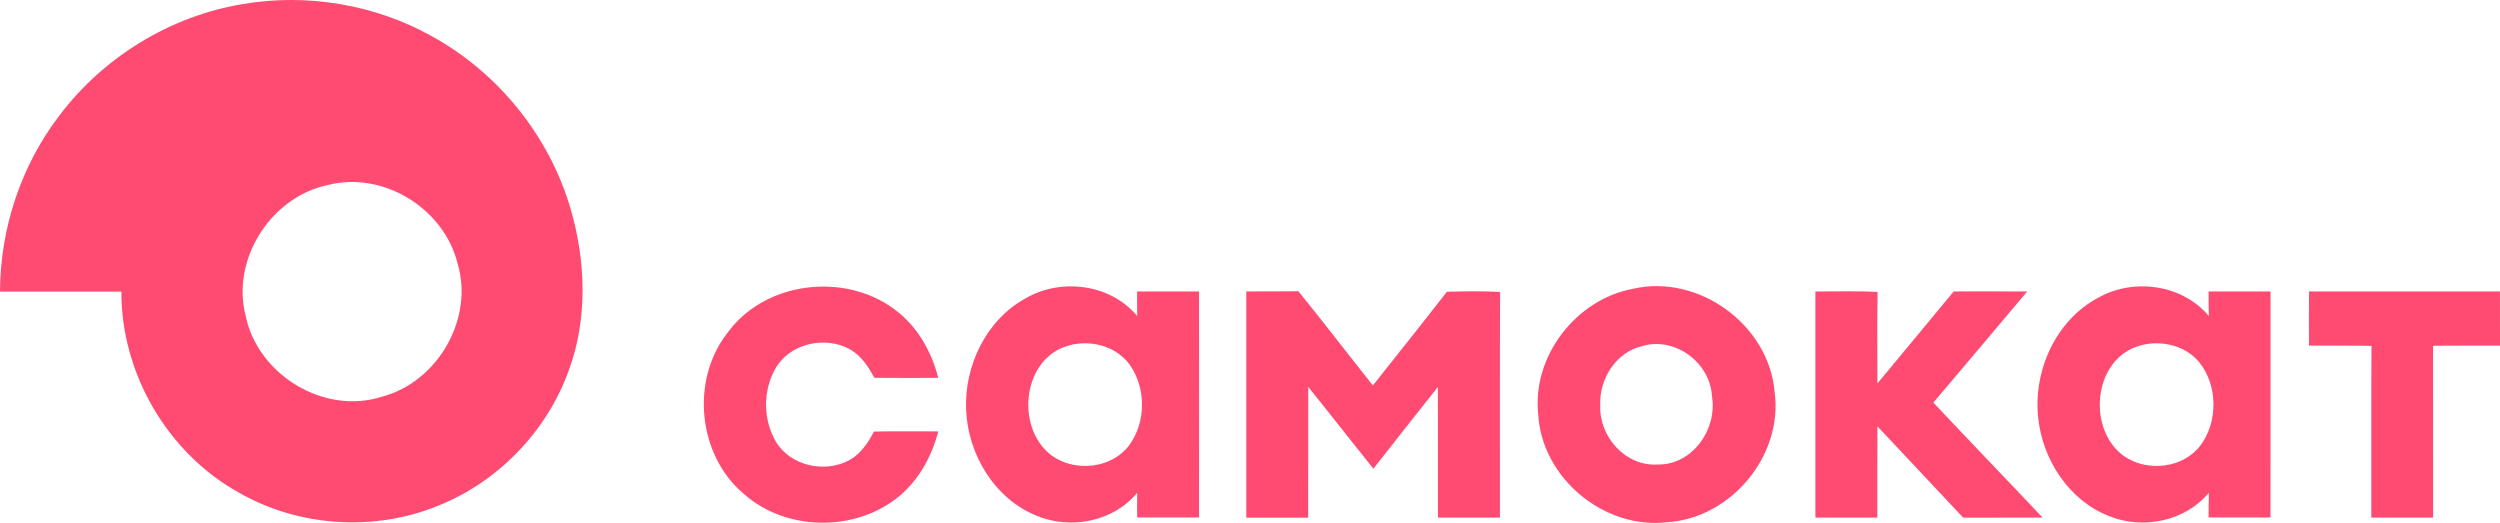 <?xml version="1.0" encoding="UTF-8"?> <svg xmlns="http://www.w3.org/2000/svg" xmlns:xlink="http://www.w3.org/1999/xlink" width="698px" height="146px" viewBox="0 0 698 146" version="1.1"><title>Fill 2</title><g id="Page-1" stroke="none" stroke-width="1" fill="none" fill-rule="evenodd"><g id="Artboard" transform="translate(-105, -111)" fill="#FF4A71"><path d="M749.68,192.37 C767.444,192.358 785.223,192.358 802.988,192.37 C803,197.407 803,202.446 803,207.496 C796.76,207.52 790.531,207.459 784.301,207.532 C784.325,223.524 784.301,239.525 784.325,255.516 C778.569,255.541 772.812,255.528 767.07,255.516 C767.095,239.537 767.022,223.56 767.116,207.581 C761.302,207.423 755.485,207.544 749.668,207.496 C749.643,202.446 749.643,197.407 749.68,192.37 M611.858,192.37 C611.846,213.423 611.858,234.463 611.858,255.516 C617.615,255.528 623.383,255.541 629.152,255.516 C629.164,247.022 629.128,238.528 629.176,230.033 C637.186,238.503 645.122,247.046 653.122,255.528 C660.512,255.528 667.905,255.541 675.298,255.516 C665.166,244.784 654.902,234.171 644.797,223.402 C653.559,213.081 662.282,202.739 670.996,192.382 C664.149,192.345 657.315,192.358 650.48,192.37 C643.355,200.913 636.314,209.529 629.176,218.06 C629.164,209.553 629.079,201.035 629.225,192.528 C623.444,192.187 617.651,192.419 611.858,192.37 M452.966,192.37 C457.812,192.345 462.658,192.394 467.518,192.321 C474.559,200.998 481.345,209.88 488.313,218.618 C495.208,209.907 502.151,201.242 508.964,192.467 C513.907,192.297 518.877,192.284 523.832,192.492 C523.723,213.496 523.808,234.5 523.783,255.516 C518.015,255.541 512.246,255.528 506.478,255.516 C506.466,243.36 506.502,231.201 506.466,219.033 C500.42,226.615 494.445,234.232 488.458,241.851 C482.338,234.281 476.377,226.591 470.269,219.021 C470.245,231.191 470.293,243.36 470.245,255.528 L452.966,255.528 C452.966,234.476 452.954,213.423 452.966,192.37 M701.655,207.752 C689.294,211.938 687.779,231.128 698.069,238.369 C704.6,242.897 714.682,241.753 719.492,235.205 C724.28,228.585 724.195,218.655 719.106,212.23 C715.01,207.167 707.654,205.682 701.655,207.752 M690.834,194.123 C700.698,188.537 714.294,190.385 721.699,199.233 C721.638,196.946 721.638,194.657 721.638,192.37 C727.395,192.358 733.163,192.358 738.932,192.37 C738.944,213.398 738.944,234.439 738.92,255.468 C733.151,255.48 727.395,255.48 721.638,255.468 C721.65,253.168 721.65,250.869 721.711,248.58 C715.047,256.599 703.218,258.937 693.742,255.053 C682.618,250.65 675.286,239.357 674.062,227.637 C672.632,214.53 678.993,200.377 690.834,194.123 M563.556,207.618 C556.249,209.261 551.485,216.758 551.789,224.058 C551.364,232.845 558.842,241.327 567.871,240.683 C577.504,240.876 584.497,230.86 582.994,221.734 C582.545,212.279 572.692,204.904 563.556,207.618 M560.963,191.626 C579.201,187.416 598.906,201.666 600.467,220.42 C602.929,238.259 588.18,255.76 570.403,256.806 C552.854,258.852 535.454,244.442 534.471,226.676 C532.728,210.404 545.076,194.547 560.963,191.626 M402.348,207.8 C390.204,212.072 388.701,230.86 398.674,238.211 C405.183,242.897 415.397,241.851 420.294,235.292 C425.007,228.866 425.031,219.277 420.391,212.801 C416.39,207.276 408.599,205.562 402.348,207.8 M391.5,194.218 C401.364,188.537 415.108,190.312 422.511,199.245 C422.474,196.946 422.487,194.657 422.487,192.37 C428.243,192.358 434.012,192.345 439.768,192.37 C439.78,213.411 439.804,234.439 439.768,255.468 C434.012,255.468 428.255,255.468 422.499,255.48 C422.487,253.181 422.474,250.869 422.511,248.58 C415.871,256.65 403.957,258.937 394.481,255.016 C382.653,250.284 375.178,237.799 374.741,225.264 C374.257,212.947 380.473,200.133 391.5,194.218 M308.019,204.053 C318.378,189.632 340.52,186.882 354.602,197.261 C360.95,201.849 365.046,208.968 366.95,216.502 C360.999,216.514 355.048,216.539 349.112,216.478 C347.464,213.374 345.427,210.295 342.3,208.517 C335.393,204.697 325.504,206.84 321.493,213.898 C317.992,220.018 318.017,228.124 321.578,234.22 C325.601,241.095 335.283,243.177 342.118,239.491 C345.293,237.738 347.367,234.646 349.003,231.494 C354.988,231.372 360.975,231.433 366.962,231.445 C365.01,238.991 360.914,246.147 354.517,250.735 C342.348,259.544 324.159,258.986 312.792,248.994 C299.864,238.259 297.729,217.304 308.019,204.053 M196.348,162.701 C180.596,166.085 169.493,183.437 173.591,199.209 C177.007,215.722 195.61,226.978 211.704,221.734 C227.179,217.658 237.441,199.952 232.726,184.473 C228.886,169.028 211.726,158.6 196.348,162.701 M172.778,112.137 C190.761,109.07 209.752,112.247 225.686,121.18 C244.094,131.34 258.321,148.913 264.271,169.162 C268.549,183.754 269.142,199.804 263.871,214.225 C257.801,231.323 244.142,245.488 227.346,252.193 C209.473,259.507 188.338,258.12 171.603,248.482 C151.729,237.421 138.822,215.224 138.883,192.419 C127.589,192.394 116.294,192.419 105,192.406 C105.073,174.796 110.866,157.249 121.568,143.279 C133.903,126.897 152.591,115.47 172.778,112.137" id="Fill-2"></path></g></g></svg> 